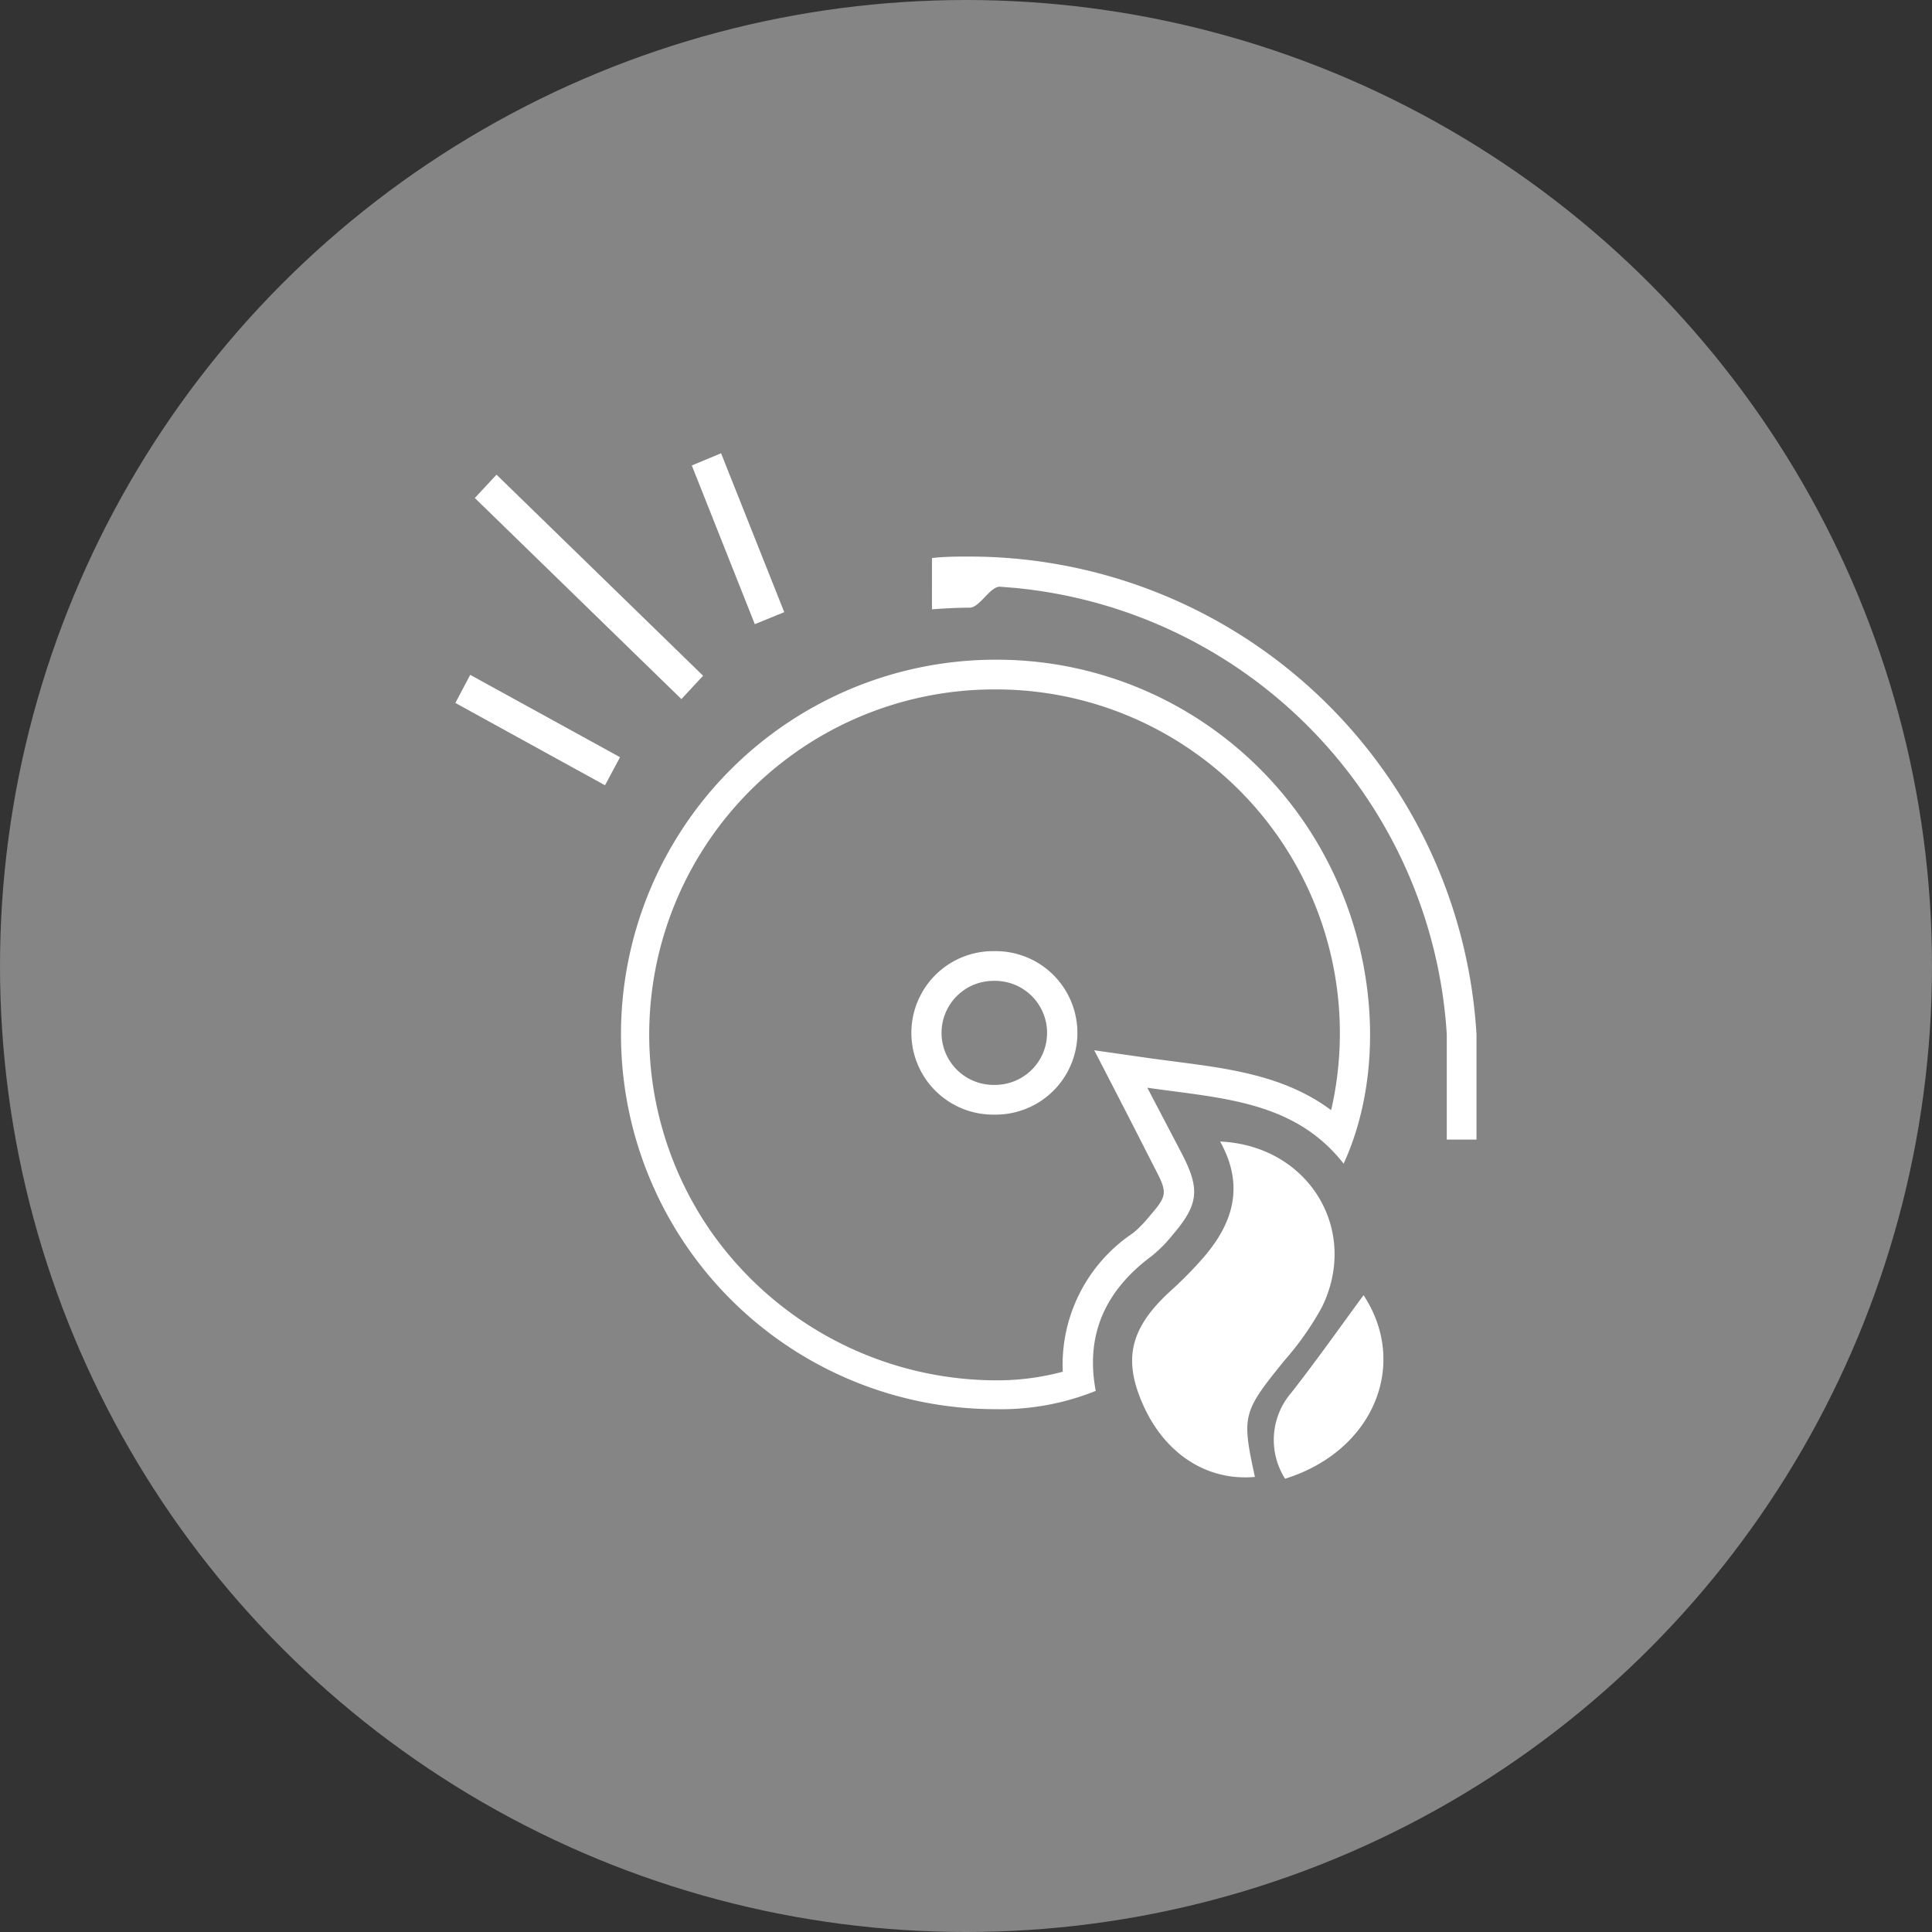 <svg id="Layer_1" data-name="Layer 1" xmlns="http://www.w3.org/2000/svg" viewBox="0 0 130 130"><rect x="0" y="0" width="130" height="130" fill="#333333" stroke="none"/><defs><style>.cls-1,.cls-2,.cls-3{fill:#fff;}.cls-1{opacity:0.4;}.cls-3{fill-rule:evenodd;}</style></defs><title>web_elements</title><circle class="cls-1" cx="65" cy="65" r="65"/><polygon class="cls-2" points="41.72 50.95 40.71 52.84 30.64 47.3 31.64 45.41 41.72 50.95"/><polygon class="cls-2" points="52.77 41.19 50.79 42 46.55 31.32 48.52 30.5 52.77 41.19"/><polygon class="cls-2" points="47.31 45.47 45.85 47.04 31.95 33.51 33.41 31.94 47.31 45.47"/><path class="cls-2" d="M67,46.39h0A23.13,23.13,0,0,1,89.57,74.7c-3.1-2.31-6.82-2.79-10.44-3.26l-1.66-.22-3.84-.55,1.78,3.45,0.75,1.46,1.53,3c0.89,1.7.87,1.86-.38,3.3a7.45,7.45,0,0,1-1.07,1.09,10.66,10.66,0,0,0-4.73,9.33,17.07,17.07,0,0,1-4.56.58,23.5,23.5,0,0,1-19.1-10A23.22,23.22,0,0,1,67,46.39M66.91,75h0.17A5.47,5.47,0,0,0,66.91,64H66.74A5.47,5.47,0,0,0,66.91,75M67,44.39a25.21,25.21,0,1,0,0,50.43,17.08,17.08,0,0,0,6.73-1.23c-0.72-3.8.67-6.78,3.76-9.07a9,9,0,0,0,1.39-1.4c1.78-2.07,1.89-3.1.63-5.52L77.2,73.19c5,0.72,9.89.87,13.21,5.11,3.87-8.44,1.63-21.73-8.73-29.2A25,25,0,0,0,67,44.39h0ZM66.91,73A3.47,3.47,0,0,1,66.8,66h0.11A3.47,3.47,0,0,1,67,73H66.91Z"/><path class="cls-3" d="M82.1,76.81c6,0.28,9.41,6,6.83,11.18a19.93,19.93,0,0,1-2.49,3.54c-2.83,3.49-2.9,3.7-2,7.85-3.28.29-6.13-1.6-7.59-5-1.29-3-.76-5.08,1.93-7.53A26.36,26.36,0,0,0,81,84.59C82.95,82.32,83.77,79.82,82.1,76.81Z"/><path class="cls-3" d="M86.47,99.5a4.87,4.87,0,0,1,.43-5.8c1.69-2.16,3.27-4.4,4.85-6.55C94.81,91.79,92.44,97.64,86.47,99.5Z"/><path class="cls-3" d="M97.35,69.6l0,7.08h2V69.6A34.18,34.18,0,0,0,65.24,37.45c-0.85,0-1.69,0-2.53.1V41c0.83-.06,1.68-0.11,2.53-0.11,0.69,0,1.38-1.45,2.06-1.41l1,0.08A32.18,32.18,0,0,1,97.35,69.6Z"/></svg>